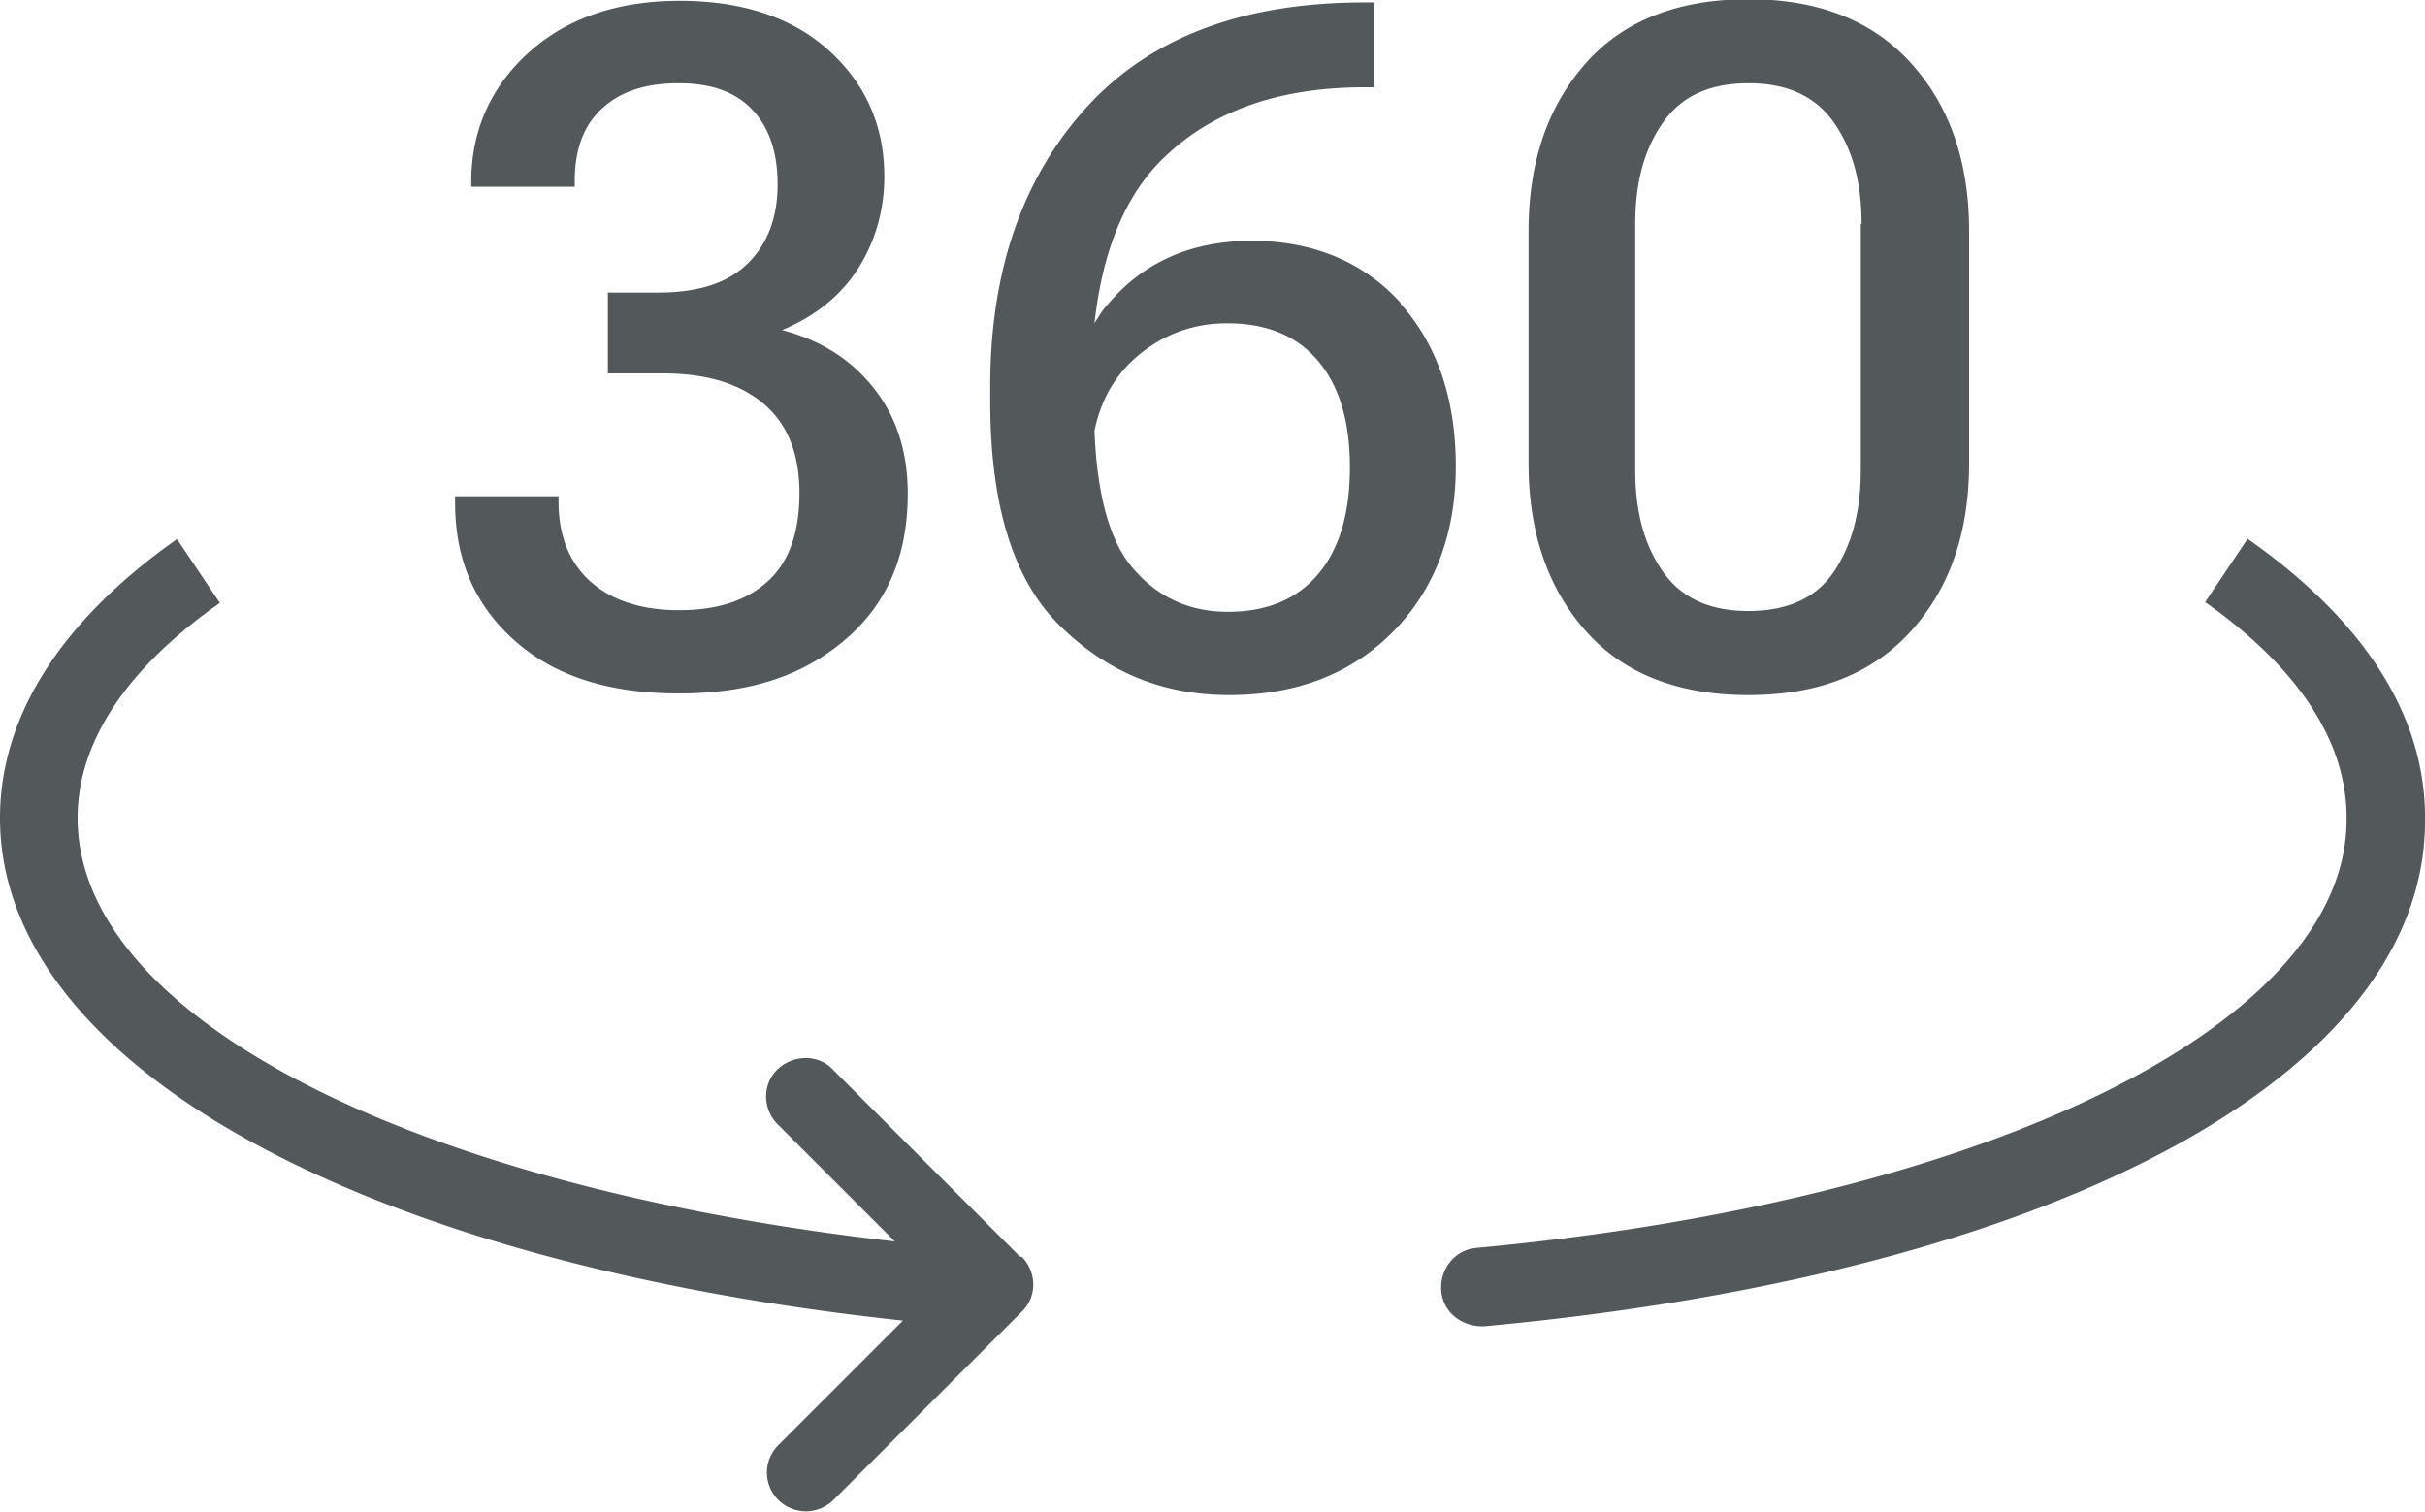 <svg xmlns="http://www.w3.org/2000/svg" viewBox="0 0 30 18.71"><path d="M12.64 15.55c.19.19.19.5 0 .68l-2.33 2.33c-.09.09-.22.14-.34.14s-.25-.05-.34-.14a.477.477 0 0 1 0-.68l1.54-1.54C4.45 15.62 0 13.17 0 10.12c0-1.27.77-2.45 2.19-3.45l.53.79C1.58 8.26.96 9.17.96 10.12c0 2.46 4.11 4.56 10.11 5.24l-1.45-1.45c-.19-.19-.19-.5 0-.68s.5-.19.68 0l2.32 2.32Zm15.17-8.89-.53.79c1.15.81 1.76 1.73 1.75 2.69 0 2.53-4.42 4.71-10.76 5.3-.27.02-.46.26-.44.53.02.27.26.45.53.44C25.43 15.76 30 13.3 30 10.16c.02-1.29-.75-2.48-2.19-3.49ZM9.66 4.11v-.02c.44-.18.76-.45.97-.79s.31-.72.31-1.12c0-.62-.23-1.14-.68-1.55S9.19.01 8.41.01 7 .23 6.53.66s-.7.97-.7 1.59v.06h1.28v-.07c0-.39.11-.69.34-.9s.54-.31.94-.31.69.1.9.31.33.52.33.94-.13.75-.38.99-.62.35-1.1.35h-.62v1h.68c.53 0 .94.12 1.24.37s.45.62.45 1.11-.13.86-.4 1.1-.63.35-1.09.35-.83-.12-1.09-.35-.4-.56-.4-.99v-.07H5.63v.08c0 .7.24 1.26.73 1.7s1.16.66 2.04.66 1.53-.22 2.05-.66.78-1.04.78-1.81c0-.52-.14-.96-.43-1.32s-.67-.59-1.14-.71Zm7.66-.36c.46.51.69 1.19.69 2.02s-.26 1.52-.77 2.04-1.19.79-2.03.79-1.52-.29-2.1-.86-.86-1.5-.86-2.78v-.18c0-1.43.4-2.58 1.19-3.45s1.94-1.3 3.44-1.3H17v1.05h-.12c-1.05 0-1.88.29-2.48.87-.48.46-.76 1.15-.86 2.05.05-.08.1-.17.17-.24.44-.52 1.03-.78 1.78-.78s1.38.26 1.84.77Zm-.62 2.03c0-.56-.13-1-.39-1.31S15.68 4 15.18 4c-.45 0-.85.16-1.18.47-.24.23-.39.52-.46.86.03.77.18 1.34.45 1.67.31.38.71.57 1.2.57s.86-.16 1.12-.47.39-.75.39-1.32Zm7.66-2.92v2.87c0 .86-.24 1.55-.72 2.08s-1.15.79-2.01.79-1.54-.26-2.01-.79-.71-1.22-.71-2.08V2.86c0-.86.24-1.55.71-2.08s1.15-.79 2.01-.79 1.53.26 2.01.79.72 1.22.72 2.08Zm-1.33-.09c0-.51-.11-.92-.34-1.25s-.58-.49-1.06-.49-.83.16-1.06.49-.34.74-.34 1.25v3.05c0 .51.11.92.34 1.25s.58.49 1.06.49.84-.16 1.06-.49.33-.74.33-1.25V2.77Z" fill="#53585A"/></svg>
